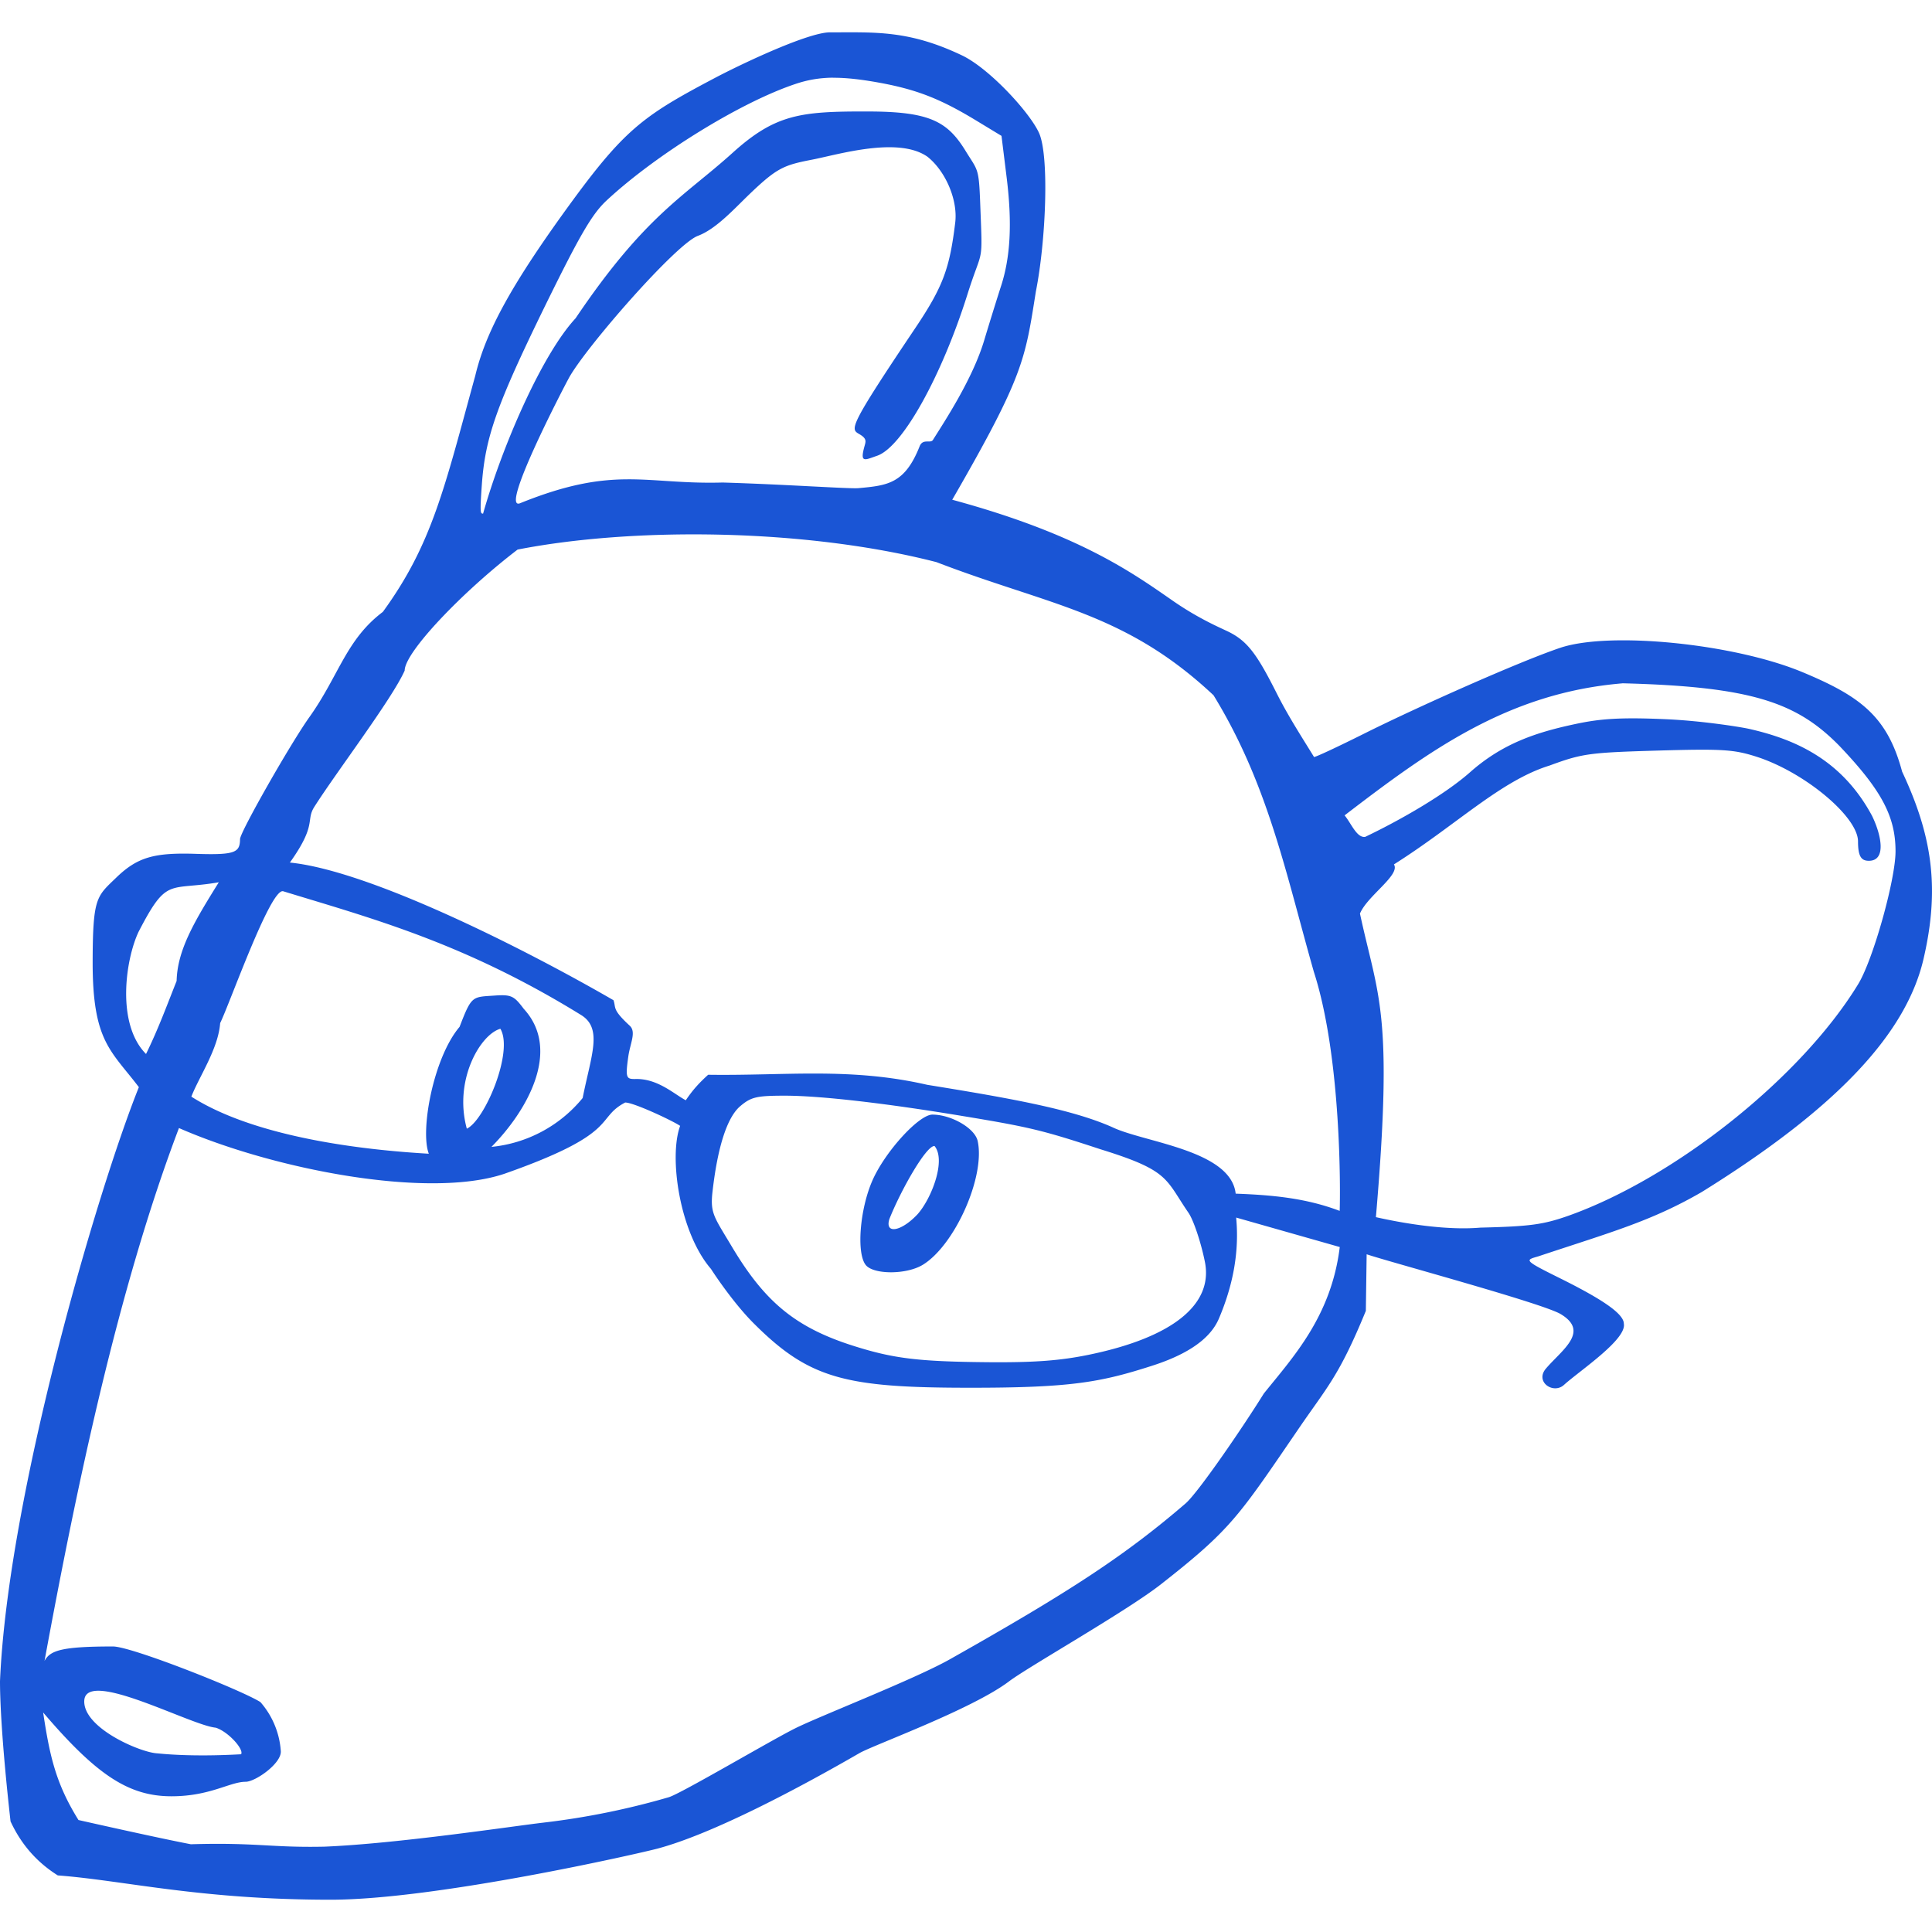 <svg role="img" width="32px" height="32px" viewBox="0 0 24 24" xmlns="http://www.w3.org/2000/svg"><title>EditorConfig</title><path fill="#1a55d5" d="M10.325.402c-.242-.013-1.006.34-1.402.544-.897.472-1.14.632-1.806 1.54-.766 1.046-1.084 1.638-1.213 2.181-.383 1.392-.533 2.089-1.148 2.934-.457.344-.546.792-.911 1.305-.234.327-.862 1.43-.863 1.517-.003.163-.05.2-.539.184-.526-.018-.736.039-1.003.299-.24.232-.288.24-.289 1.054 0 .98.229 1.09.574 1.545C1.207 14.798.098 18.578 0 20.885c0 .195.015.706.131 1.741.137.296.337.514.587.671.822.062 1.762.302 3.39.302 1.315 0 3.857-.58 4.06-.635.693-.185 1.771-.76 2.51-1.187.174-.1 1.395-.542 1.856-.89.239-.181 1.461-.872 1.887-1.206.876-.687.96-.835 1.717-1.942.345-.505.497-.644.829-1.455l.01-.703c.262.09 2.184.608 2.41.743.367.219.012.448-.183.677-.14.165.092.323.224.203.192-.174.781-.564.744-.76 0-.134-.315-.328-.807-.572-.446-.221-.416-.218-.256-.265.905-.301 1.406-.437 2.032-.8 1.677-1.042 2.555-1.976 2.761-2.927.198-.876.09-1.52-.273-2.294-.183-.683-.513-.935-1.24-1.237-.848-.353-2.396-.51-3.012-.3-.517.175-1.777.738-2.416 1.057-.346.173-.633.307-.638.297-.156-.254-.32-.506-.463-.79-.252-.5-.37-.659-.624-.777-.133-.062-.385-.175-.684-.385-.496-.344-1.162-.82-2.723-1.243.892-1.545.904-1.74 1.039-2.587.125-.629.168-1.685.039-1.97-.117-.257-.617-.8-.955-.962-.66-.315-1.075-.287-1.627-.287zm.023.564c.172-.001.369.022.622.07.44.085.728.2 1.171.47l.3.182.065.525c.069.564.046.986-.073 1.348-.04.124-.134.424-.207.667-.145.484-.498 1.015-.636 1.236-.03.05-.125-.022-.166.08-.184.466-.4.487-.76.52-.113.01-.889-.046-1.687-.07-.963.028-1.337-.22-2.518.258-.253.096.528-1.41.61-1.56.21-.38 1.327-1.66 1.6-1.762.23-.086.456-.341.656-.532.33-.315.418-.348.765-.415.324-.063 1.066-.29 1.43-.037.225.178.381.537.346.821-.069.566-.149.792-.497 1.31-.824 1.227-.806 1.251-.699 1.313.105.06.085.094.067.161-.056.206.007.163.161.11.315-.11.802-.996 1.119-2.001.192-.611.19-.335.16-1.12-.017-.465-.029-.415-.182-.665-.227-.37-.45-.49-1.22-.49-.83-.002-1.143.033-1.676.515-.603.544-1.083.77-1.949 2.054-.427.461-.92 1.615-1.149 2.427-.029-.005-.043.02-.015-.366.043-.588.185-.988.79-2.225.429-.874.58-1.133.76-1.3.613-.57 1.66-1.217 2.34-1.445.153-.052.3-.078.472-.08zm1.285 6.017c1.406.541 2.34.62 3.442 1.654.68 1.108.9 2.22 1.246 3.435.343 1.06.33 2.738.321 2.97-.414-.157-.826-.197-1.292-.214-.06-.542-1.137-.636-1.531-.825-.512-.228-1.295-.364-2.3-.527-.96-.22-1.753-.111-2.722-.125-.11.1-.19.186-.278.317-.15-.08-.354-.275-.634-.264-.105 0-.117-.018-.08-.28.024-.168.102-.305.017-.383-.221-.204-.167-.218-.201-.316-1.107-.64-3.029-1.611-4.02-1.71.34-.476.195-.52.303-.691.272-.429.968-1.343 1.123-1.694 0-.229.723-.984 1.403-1.503 1.43-.28 3.565-.265 5.203.156zm8.519 1.505c1.605.041 2.166.236 2.697.777.524.55.698.877.698 1.31 0 .354-.278 1.343-.462 1.647-.7 1.152-2.265 2.404-3.6 2.88-.316.111-.478.133-1.096.148-.403.035-.91-.043-1.297-.13.22-2.561.026-2.73-.198-3.771.09-.22.505-.48.422-.611.776-.49 1.325-1.04 1.933-1.228.408-.15.493-.161 1.343-.186.802-.023.944-.014 1.224.075.597.19 1.265.746 1.265 1.053 0 .193.044.242.137.241.22-.002.151-.326.037-.559-.378-.704-.968-.954-1.533-1.081-.143-.03-.6-.099-1.013-.118-.591-.027-.84-.005-1.143.06-.48.102-.898.239-1.302.596-.31.275-.857.591-1.305.805-.106.015-.174-.17-.256-.267 1.053-.807 2.03-1.521 3.449-1.64zM2.718 10.96c-.304.488-.515.842-.524 1.226-.12.301-.227.595-.38.907-.373-.376-.254-1.176-.093-1.517.357-.69.368-.508.997-.616zm.798.111c1.097.336 2.247.64 3.698 1.535.278.167.13.5.024 1.034a1.675 1.675 0 0 1-1.133.607c.431-.434.878-1.195.402-1.714-.118-.156-.15-.181-.358-.166-.284.02-.288-.006-.44.389-.327.385-.492 1.292-.382 1.576-.566-.033-2.077-.152-2.95-.709.094-.243.335-.595.358-.914.119-.241.62-1.665.78-1.638zm2.7 1.709c.167.282-.192 1.135-.417 1.241-.165-.602.167-1.17.416-1.241zm3.534.831c.437 0 1.24.092 2.21.253.836.138.995.177 1.715.414.854.264.798.364 1.087.785.063.09.156.366.205.609.109.533-.402.943-1.44 1.157-.354.073-.673.097-1.23.093-.879-.007-1.19-.044-1.685-.2-.736-.231-1.114-.555-1.519-1.233-.22-.37-.273-.414-.242-.685.064-.562.183-.927.346-1.064.134-.113.203-.129.553-.129zm-1.984.085c.1-.003.586.224.683.29-.142.385-.009 1.322.383 1.777.092.143.318.465.535.68.684.683 1.13.795 2.656.796 1.278.002 1.65-.068 2.285-.272.589-.188.768-.428.837-.595.17-.402.252-.817.211-1.247l1.287.366c-.106.866-.587 1.375-.944 1.821-.266.428-.816 1.23-.971 1.364-.747.643-1.436 1.095-2.928 1.936-.439.248-1.618.706-1.924.859-.312.156-1.417.81-1.569.855a9.49 9.49 0 0 1-1.554.315c-.4.047-1.82.262-2.725.299-.66.014-.84-.054-1.657-.03-.438-.084-1.396-.301-1.396-.301-.285-.457-.359-.807-.439-1.336.664.778 1.063 1.041 1.595 1.041.479 0 .725-.18.92-.18.123 0 .454-.233.437-.385a1.03 1.03 0 0 0-.253-.605c-.23-.147-1.6-.691-1.832-.691-.64 0-.781.05-.85.18.395-2.142.909-4.616 1.67-6.62 1.174.514 3.097.887 4.043.568 1.452-.51 1.12-.685 1.5-.885zm3.817.15c-.168 0-.586.458-.744.815-.159.359-.202.911-.083 1.055.098.118.503.12.707-.004.398-.243.779-1.096.682-1.538-.035-.16-.33-.328-.562-.328zm.026.39c.148.178-.04.659-.213.85-.204.216-.406.247-.348.058.14-.353.456-.914.561-.908zM2.68 21.462c.156.049.353.27.315.33-.638.036-.998-.008-1.051-.012-.217-.017-.917-.32-.897-.657.027-.395 1.32.31 1.633.339z"/></svg>